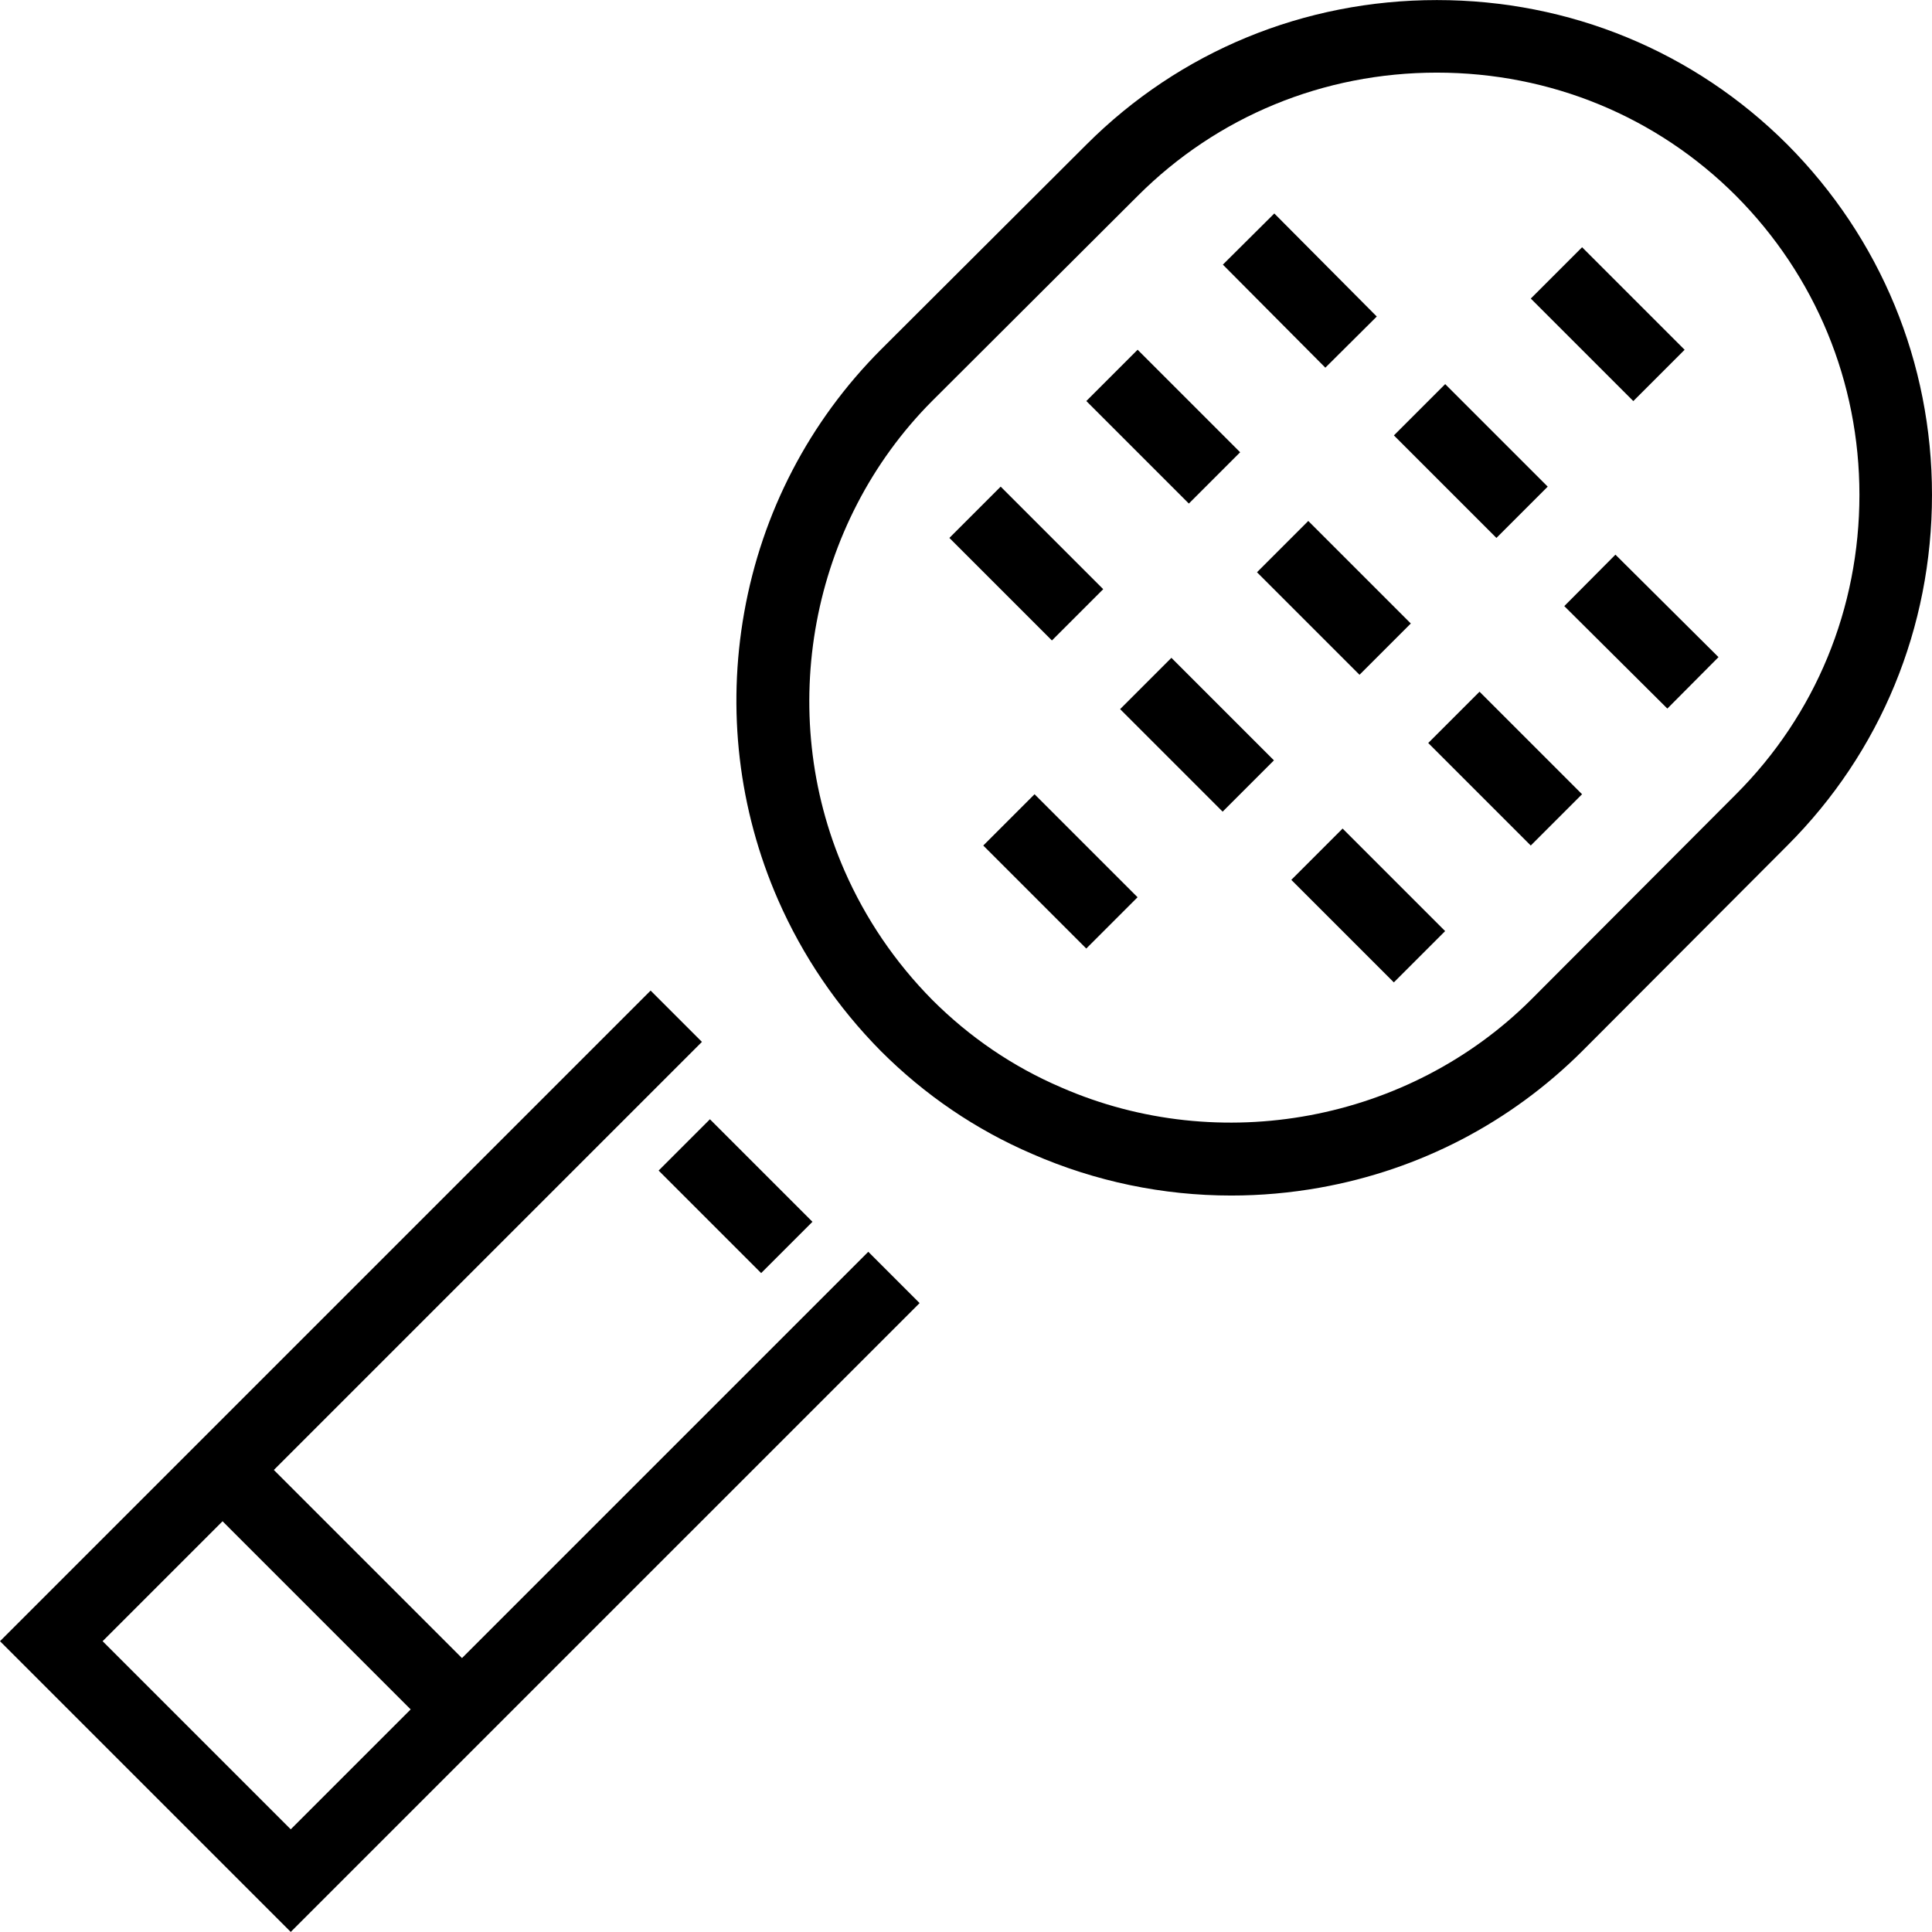 <?xml version="1.0" encoding="iso-8859-1"?>
<!-- Uploaded to: SVG Repo, www.svgrepo.com, Generator: SVG Repo Mixer Tools -->
<svg fill="#000000" version="1.1" id="Layer_1" xmlns="http://www.w3.org/2000/svg" xmlns:xlink="http://www.w3.org/1999/xlink" 
	 viewBox="0 0 512.003 512.003" xml:space="preserve">
<g>
	<g>
		<path d="M473.676,38.311c-24.695-24.693-57.679-38.293-92.879-38.293c-35.2,0-68.184,13.598-92.869,38.284l-54.501,54.373
			c-18.957,19.023-31.472,43.083-36.193,69.579c-4.612,25.882-1.52,52.221,8.944,76.177c6.543,14.937,15.702,28.42,27.262,40.116
			c11.685,11.686,25.197,20.864,40.159,27.281c16.724,7.298,34.607,11.004,52.691,11.004c7.803,0,15.646-0.691,23.442-2.081
			c26.497-4.721,50.556-17.236,69.6-36.214l54.346-54.473c24.714-24.715,38.324-57.721,38.324-92.942
			C512,96.122,498.396,63.166,473.676,38.311z M460.07,210.478l-54.333,54.46c-32.392,32.278-82.412,41.625-124.478,23.254
			l-0.062-0.027c-12.715-5.449-24.21-13.26-34.124-23.175c-9.857-9.973-17.692-21.505-23.281-34.265
			c-18.372-42.06-9.027-92.084,23.233-124.457l54.49-54.36c21.062-21.062,49.217-32.66,79.28-32.66
			c30.064,0,58.22,11.599,79.264,32.641c21.094,21.21,32.712,49.351,32.712,79.237C492.771,161.208,481.161,189.387,460.07,210.478z
			"/>
	</g>
</g>
<g>
	<g>
		<path d="M230.105,331.738L122.43,439.412l-49.858-49.857l113.444-113.443l-13.597-13.596L0,434.935l77.05,77.05l166.652-166.651
			L230.105,331.738z M77.05,484.793l-49.857-49.858l31.783-31.783l49.857,49.858L77.05,484.793z"/>
	</g>
</g>
<g>
	<g>
		
			<rect x="185.368" y="297.796" transform="matrix(0.707 -0.707 0.707 0.707 -167.053 230.724)" width="19.228" height="38.432"/>
	</g>
</g>
<g>
	<g>
		
			<rect x="343.94" y="139.206" transform="matrix(0.707 -0.707 0.707 0.707 -8.469 296.401)" width="19.228" height="38.434"/>
	</g>
</g>
<g>
	<g>
		
			<rect x="380.221" y="102.932" transform="matrix(0.707 -0.707 0.707 0.707 27.808 311.43)" width="19.228" height="38.432"/>
	</g>
</g>
<g>
	<g>
		
			<rect x="416.501" y="66.654" transform="matrix(0.707 -0.707 0.707 0.707 64.086 326.46)" width="19.228" height="38.434"/>
	</g>
</g>
<g>
	<g>
		
			<rect x="271.462" y="211.619" transform="matrix(0.707 -0.707 0.707 0.707 -80.963 266.387)" width="19.228" height="38.61"/>
	</g>
</g>
<g>
	<g>
		
			<rect x="389.331" y="184.456" transform="matrix(0.707 -0.707 0.707 0.707 -27.169 341.751)" width="19.228" height="38.432"/>
	</g>
</g>
<g>
	<g>
		
			<rect x="298.703" y="93.828" transform="matrix(0.707 -0.707 0.707 0.707 10.369 251.123)" width="19.228" height="38.432"/>
	</g>
</g>
<g>
	<g>
		
			<rect x="334.818" y="57.591" transform="matrix(0.709 -0.705 0.705 0.709 46.086 265.343)" width="19.228" height="38.521"/>
	</g>
</g>
<g>
	<g>
		<rect x="425.518" y="148.279" transform="matrix(0.705 -0.709 0.709 0.705 9.435 357.78)" width="19.228" height="38.521"/>
	</g>
</g>
<g>
	<g>
		
			<rect x="353.043" y="220.733" transform="matrix(0.707 -0.707 0.707 0.707 -63.45 326.716)" width="19.228" height="38.434"/>
	</g>
</g>
<g>
	<g>
		<rect x="262.411" y="130.119" transform="matrix(0.707 -0.707 0.707 0.707 -25.922 236.09)" width="19.228" height="38.434"/>
	</g>
</g>
<g>
	<g>
		
			<rect x="307.665" y="175.485" transform="matrix(0.707 -0.707 0.707 0.707 -44.746 281.377)" width="19.228" height="38.432"/>
	</g>
</g>
</svg>